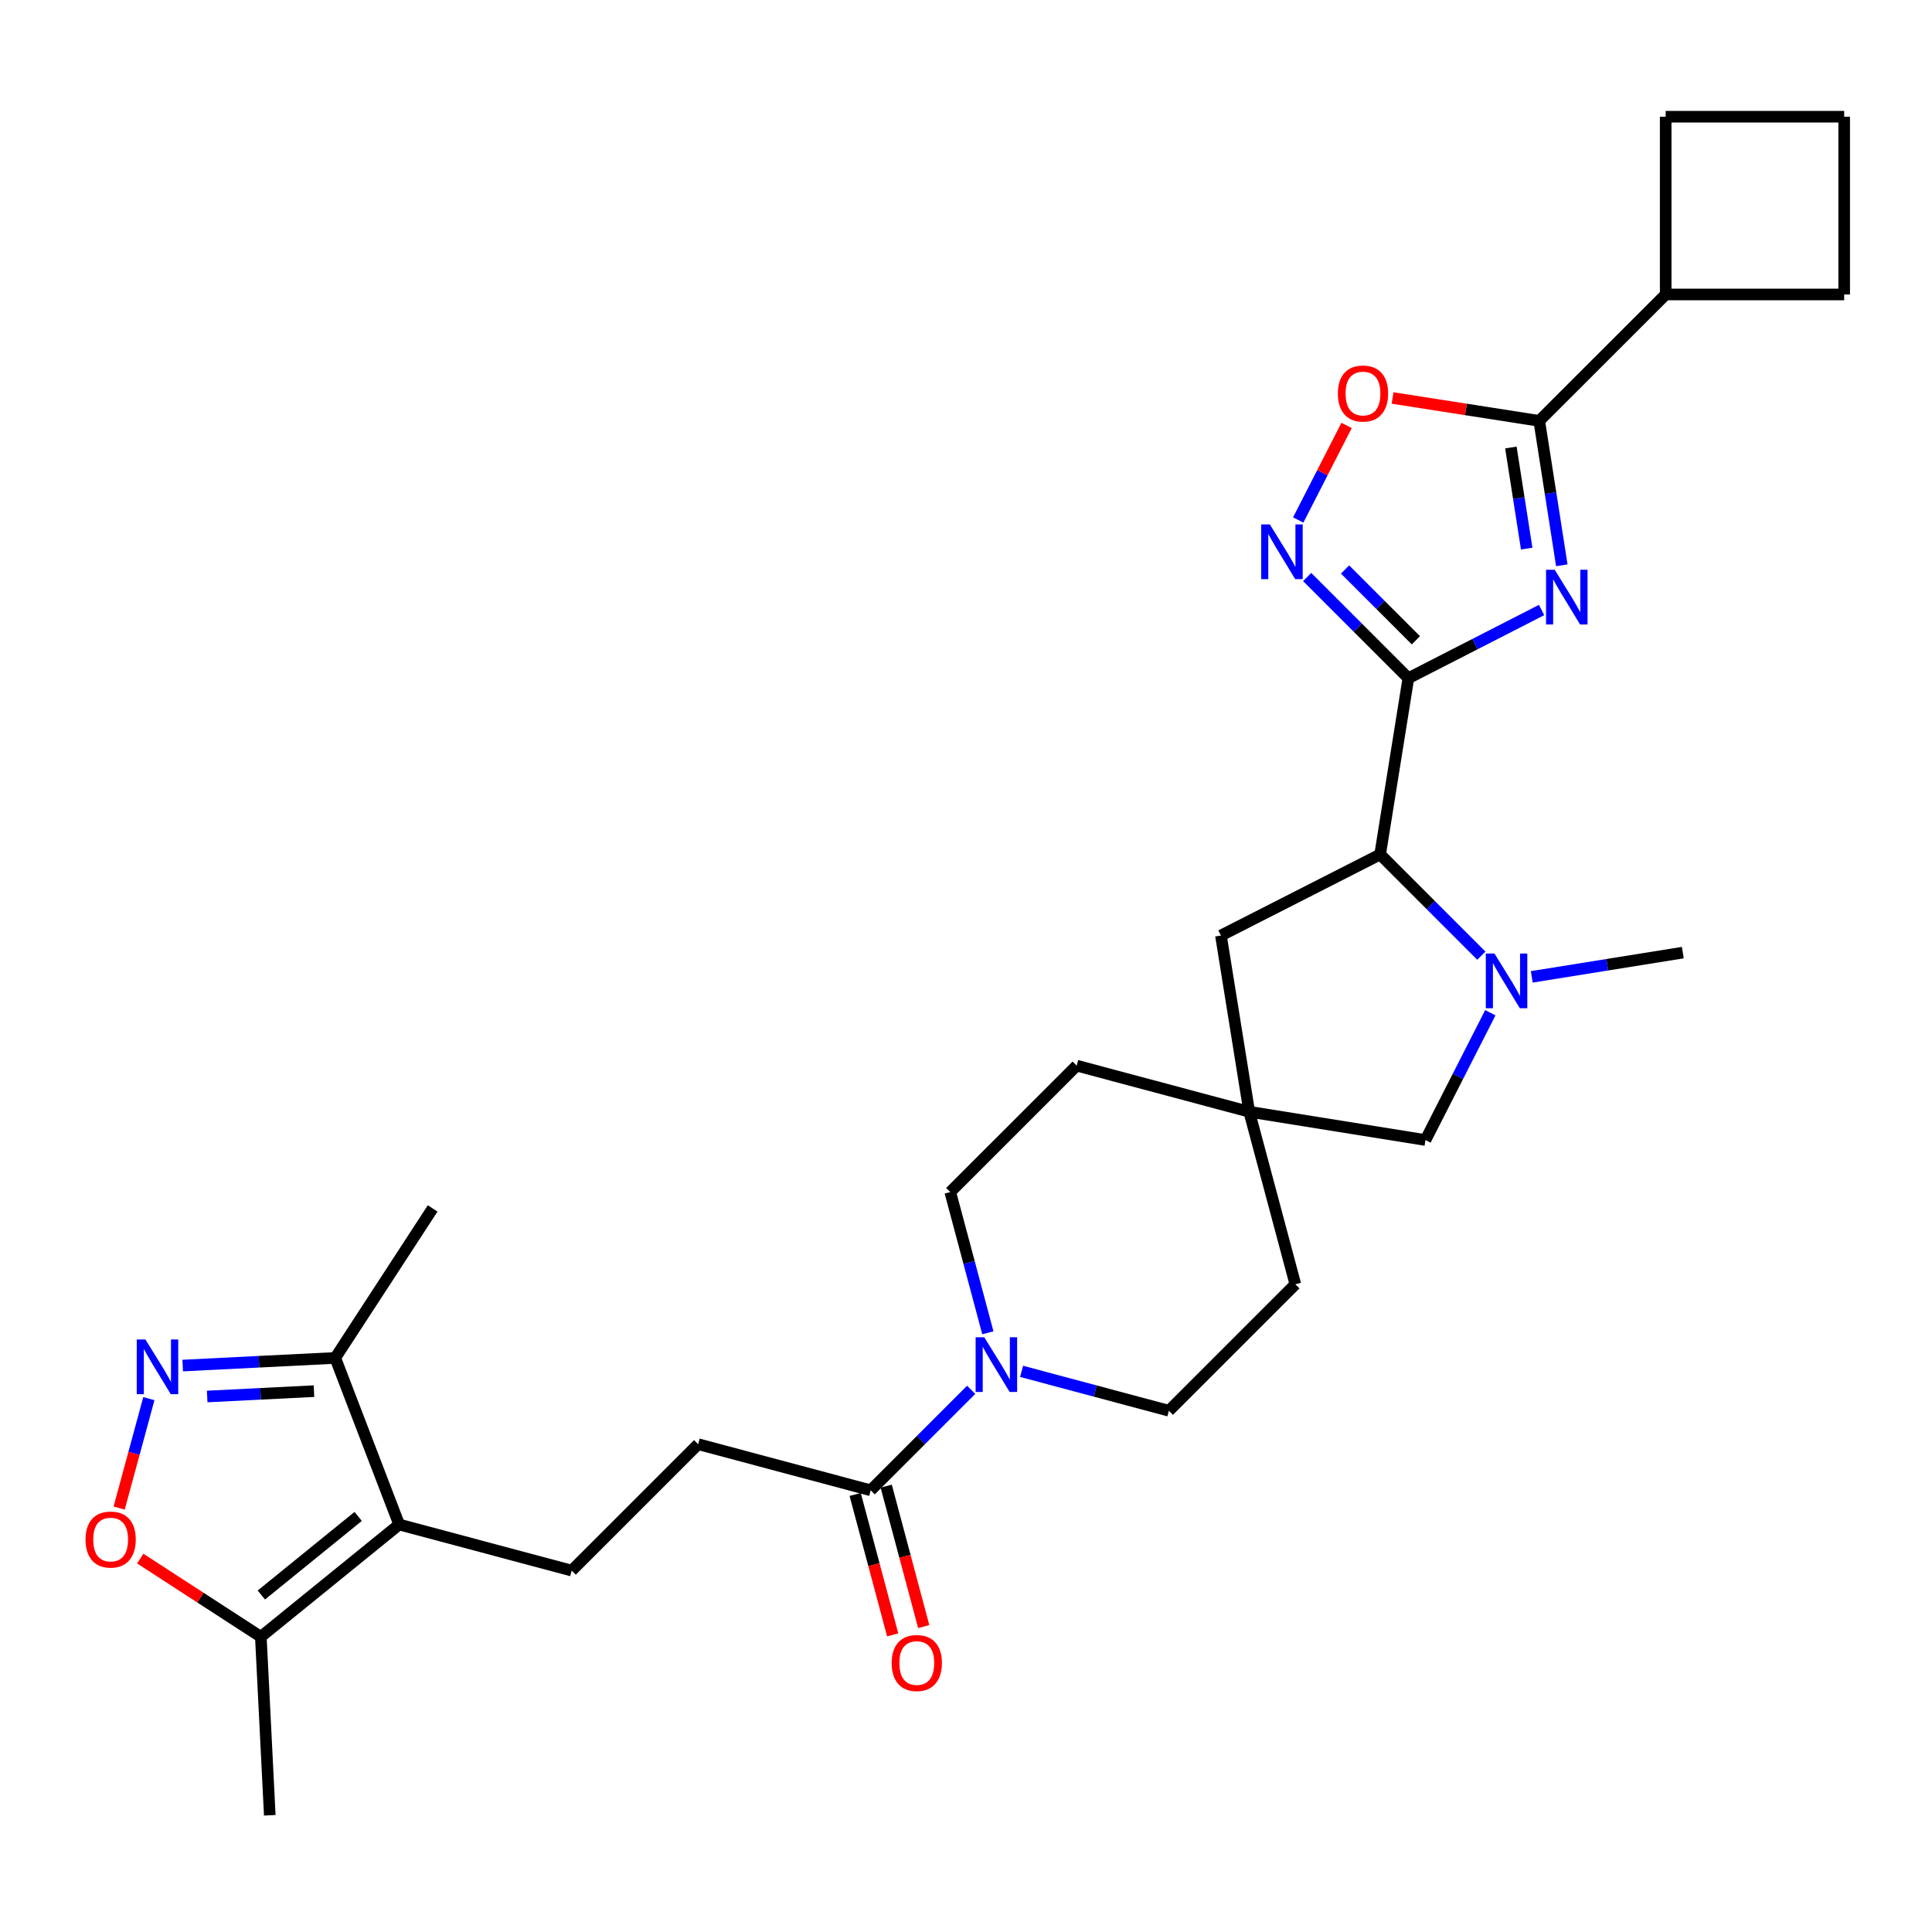 <?xml version='1.0' encoding='iso-8859-1'?>
<svg version='1.1' baseProfile='full'
              xmlns='http://www.w3.org/2000/svg'
                      xmlns:rdkit='http://www.rdkit.org/xml'
                      xmlns:xlink='http://www.w3.org/1999/xlink'
                  xml:space='preserve'
width='1000px' height='1000px' viewBox='0 0 1000 1000'>
<!-- END OF HEADER -->
<rect style='opacity:1.0;fill:#FFFFFF;stroke:none' width='1000' height='1000' x='0' y='0'> </rect>
<path class='bond-0' d='M 728.966,351.039 L 763.447,333.389' style='fill:none;fill-rule:evenodd;stroke:#000000;stroke-width:6px;stroke-linecap:butt;stroke-linejoin:miter;stroke-opacity:1' />
<path class='bond-0' d='M 763.447,333.389 L 797.927,315.739' style='fill:none;fill-rule:evenodd;stroke:#0000FF;stroke-width:6px;stroke-linecap:butt;stroke-linejoin:miter;stroke-opacity:1' />
<path class='bond-1' d='M 728.966,351.039 L 702.777,324.85' style='fill:none;fill-rule:evenodd;stroke:#000000;stroke-width:6px;stroke-linecap:butt;stroke-linejoin:miter;stroke-opacity:1' />
<path class='bond-1' d='M 702.777,324.85 L 676.587,298.661' style='fill:none;fill-rule:evenodd;stroke:#0000FF;stroke-width:6px;stroke-linecap:butt;stroke-linejoin:miter;stroke-opacity:1' />
<path class='bond-1' d='M 732.867,331.425 L 714.534,313.092' style='fill:none;fill-rule:evenodd;stroke:#000000;stroke-width:6px;stroke-linecap:butt;stroke-linejoin:miter;stroke-opacity:1' />
<path class='bond-1' d='M 714.534,313.092 L 696.202,294.76' style='fill:none;fill-rule:evenodd;stroke:#0000FF;stroke-width:6px;stroke-linecap:butt;stroke-linejoin:miter;stroke-opacity:1' />
<path class='bond-6' d='M 728.966,351.039 L 714.361,442.254' style='fill:none;fill-rule:evenodd;stroke:#000000;stroke-width:6px;stroke-linecap:butt;stroke-linejoin:miter;stroke-opacity:1' />
<path class='bond-2' d='M 808.395,292.594 L 802.551,255.221' style='fill:none;fill-rule:evenodd;stroke:#0000FF;stroke-width:6px;stroke-linecap:butt;stroke-linejoin:miter;stroke-opacity:1' />
<path class='bond-2' d='M 802.551,255.221 L 796.707,217.848' style='fill:none;fill-rule:evenodd;stroke:#000000;stroke-width:6px;stroke-linecap:butt;stroke-linejoin:miter;stroke-opacity:1' />
<path class='bond-2' d='M 790.214,283.951 L 786.123,257.79' style='fill:none;fill-rule:evenodd;stroke:#0000FF;stroke-width:6px;stroke-linecap:butt;stroke-linejoin:miter;stroke-opacity:1' />
<path class='bond-2' d='M 786.123,257.79 L 782.032,231.629' style='fill:none;fill-rule:evenodd;stroke:#000000;stroke-width:6px;stroke-linecap:butt;stroke-linejoin:miter;stroke-opacity:1' />
<path class='bond-7' d='M 671.955,269.145 L 684.473,244.674' style='fill:none;fill-rule:evenodd;stroke:#0000FF;stroke-width:6px;stroke-linecap:butt;stroke-linejoin:miter;stroke-opacity:1' />
<path class='bond-7' d='M 684.473,244.674 L 696.991,220.203' style='fill:none;fill-rule:evenodd;stroke:#FF0000;stroke-width:6px;stroke-linecap:butt;stroke-linejoin:miter;stroke-opacity:1' />
<path class='bond-21' d='M 796.707,217.848 L 862.157,152.416' style='fill:none;fill-rule:evenodd;stroke:#000000;stroke-width:6px;stroke-linecap:butt;stroke-linejoin:miter;stroke-opacity:1' />
<path class='bond-30' d='M 796.707,217.848 L 758.749,211.92' style='fill:none;fill-rule:evenodd;stroke:#000000;stroke-width:6px;stroke-linecap:butt;stroke-linejoin:miter;stroke-opacity:1' />
<path class='bond-30' d='M 758.749,211.92 L 720.791,205.993' style='fill:none;fill-rule:evenodd;stroke:#FF0000;stroke-width:6px;stroke-linecap:butt;stroke-linejoin:miter;stroke-opacity:1' />
<path class='bond-3' d='M 206.61,789.09 L 295.913,812.942' style='fill:none;fill-rule:evenodd;stroke:#000000;stroke-width:6px;stroke-linecap:butt;stroke-linejoin:miter;stroke-opacity:1' />
<path class='bond-10' d='M 206.61,789.09 L 135.007,847.205' style='fill:none;fill-rule:evenodd;stroke:#000000;stroke-width:6px;stroke-linecap:butt;stroke-linejoin:miter;stroke-opacity:1' />
<path class='bond-10' d='M 185.391,784.897 L 135.269,825.577' style='fill:none;fill-rule:evenodd;stroke:#000000;stroke-width:6px;stroke-linecap:butt;stroke-linejoin:miter;stroke-opacity:1' />
<path class='bond-11' d='M 206.61,789.09 L 173.52,702.854' style='fill:none;fill-rule:evenodd;stroke:#000000;stroke-width:6px;stroke-linecap:butt;stroke-linejoin:miter;stroke-opacity:1' />
<path class='bond-4' d='M 766.739,494.654 L 740.55,468.454' style='fill:none;fill-rule:evenodd;stroke:#0000FF;stroke-width:6px;stroke-linecap:butt;stroke-linejoin:miter;stroke-opacity:1' />
<path class='bond-4' d='M 740.55,468.454 L 714.361,442.254' style='fill:none;fill-rule:evenodd;stroke:#000000;stroke-width:6px;stroke-linecap:butt;stroke-linejoin:miter;stroke-opacity:1' />
<path class='bond-15' d='M 771.4,524.185 L 754.612,557.132' style='fill:none;fill-rule:evenodd;stroke:#0000FF;stroke-width:6px;stroke-linecap:butt;stroke-linejoin:miter;stroke-opacity:1' />
<path class='bond-15' d='M 754.612,557.132 L 737.825,590.079' style='fill:none;fill-rule:evenodd;stroke:#000000;stroke-width:6px;stroke-linecap:butt;stroke-linejoin:miter;stroke-opacity:1' />
<path class='bond-24' d='M 792.842,505.619 L 831.929,499.345' style='fill:none;fill-rule:evenodd;stroke:#0000FF;stroke-width:6px;stroke-linecap:butt;stroke-linejoin:miter;stroke-opacity:1' />
<path class='bond-24' d='M 831.929,499.345 L 871.017,493.072' style='fill:none;fill-rule:evenodd;stroke:#000000;stroke-width:6px;stroke-linecap:butt;stroke-linejoin:miter;stroke-opacity:1' />
<path class='bond-5' d='M 94.563,706.811 L 134.042,704.833' style='fill:none;fill-rule:evenodd;stroke:#0000FF;stroke-width:6px;stroke-linecap:butt;stroke-linejoin:miter;stroke-opacity:1' />
<path class='bond-5' d='M 134.042,704.833 L 173.52,702.854' style='fill:none;fill-rule:evenodd;stroke:#000000;stroke-width:6px;stroke-linecap:butt;stroke-linejoin:miter;stroke-opacity:1' />
<path class='bond-5' d='M 107.239,722.825 L 134.874,721.44' style='fill:none;fill-rule:evenodd;stroke:#0000FF;stroke-width:6px;stroke-linecap:butt;stroke-linejoin:miter;stroke-opacity:1' />
<path class='bond-5' d='M 134.874,721.44 L 162.509,720.055' style='fill:none;fill-rule:evenodd;stroke:#000000;stroke-width:6px;stroke-linecap:butt;stroke-linejoin:miter;stroke-opacity:1' />
<path class='bond-34' d='M 77.048,723.938 L 69.359,752.258' style='fill:none;fill-rule:evenodd;stroke:#0000FF;stroke-width:6px;stroke-linecap:butt;stroke-linejoin:miter;stroke-opacity:1' />
<path class='bond-34' d='M 69.359,752.258 L 61.671,780.578' style='fill:none;fill-rule:evenodd;stroke:#FF0000;stroke-width:6px;stroke-linecap:butt;stroke-linejoin:miter;stroke-opacity:1' />
<path class='bond-16' d='M 714.361,442.254 L 631.959,484.231' style='fill:none;fill-rule:evenodd;stroke:#000000;stroke-width:6px;stroke-linecap:butt;stroke-linejoin:miter;stroke-opacity:1' />
<path class='bond-8' d='M 72.587,806.719 L 103.797,826.962' style='fill:none;fill-rule:evenodd;stroke:#FF0000;stroke-width:6px;stroke-linecap:butt;stroke-linejoin:miter;stroke-opacity:1' />
<path class='bond-8' d='M 103.797,826.962 L 135.007,847.205' style='fill:none;fill-rule:evenodd;stroke:#000000;stroke-width:6px;stroke-linecap:butt;stroke-linejoin:miter;stroke-opacity:1' />
<path class='bond-9' d='M 511.316,689.848 L 501.582,653.427' style='fill:none;fill-rule:evenodd;stroke:#0000FF;stroke-width:6px;stroke-linecap:butt;stroke-linejoin:miter;stroke-opacity:1' />
<path class='bond-9' d='M 501.582,653.427 L 491.848,617.007' style='fill:none;fill-rule:evenodd;stroke:#000000;stroke-width:6px;stroke-linecap:butt;stroke-linejoin:miter;stroke-opacity:1' />
<path class='bond-12' d='M 502.679,719.359 L 476.672,745.365' style='fill:none;fill-rule:evenodd;stroke:#0000FF;stroke-width:6px;stroke-linecap:butt;stroke-linejoin:miter;stroke-opacity:1' />
<path class='bond-12' d='M 476.672,745.365 L 450.666,771.372' style='fill:none;fill-rule:evenodd;stroke:#000000;stroke-width:6px;stroke-linecap:butt;stroke-linejoin:miter;stroke-opacity:1' />
<path class='bond-33' d='M 528.77,709.809 L 566.891,720.004' style='fill:none;fill-rule:evenodd;stroke:#0000FF;stroke-width:6px;stroke-linecap:butt;stroke-linejoin:miter;stroke-opacity:1' />
<path class='bond-33' d='M 566.891,720.004 L 605.012,730.199' style='fill:none;fill-rule:evenodd;stroke:#000000;stroke-width:6px;stroke-linecap:butt;stroke-linejoin:miter;stroke-opacity:1' />
<path class='bond-25' d='M 135.007,847.205 L 139.636,939.584' style='fill:none;fill-rule:evenodd;stroke:#000000;stroke-width:6px;stroke-linecap:butt;stroke-linejoin:miter;stroke-opacity:1' />
<path class='bond-26' d='M 173.52,702.854 L 223.94,625.478' style='fill:none;fill-rule:evenodd;stroke:#000000;stroke-width:6px;stroke-linecap:butt;stroke-linejoin:miter;stroke-opacity:1' />
<path class='bond-17' d='M 450.666,771.372 L 361.363,747.51' style='fill:none;fill-rule:evenodd;stroke:#000000;stroke-width:6px;stroke-linecap:butt;stroke-linejoin:miter;stroke-opacity:1' />
<path class='bond-20' d='M 442.633,773.518 L 452.342,809.862' style='fill:none;fill-rule:evenodd;stroke:#000000;stroke-width:6px;stroke-linecap:butt;stroke-linejoin:miter;stroke-opacity:1' />
<path class='bond-20' d='M 452.342,809.862 L 462.052,846.207' style='fill:none;fill-rule:evenodd;stroke:#FF0000;stroke-width:6px;stroke-linecap:butt;stroke-linejoin:miter;stroke-opacity:1' />
<path class='bond-20' d='M 458.698,769.226 L 468.407,805.571' style='fill:none;fill-rule:evenodd;stroke:#000000;stroke-width:6px;stroke-linecap:butt;stroke-linejoin:miter;stroke-opacity:1' />
<path class='bond-20' d='M 468.407,805.571 L 478.117,841.916' style='fill:none;fill-rule:evenodd;stroke:#FF0000;stroke-width:6px;stroke-linecap:butt;stroke-linejoin:miter;stroke-opacity:1' />
<path class='bond-13' d='M 646.601,575.446 L 631.959,484.231' style='fill:none;fill-rule:evenodd;stroke:#000000;stroke-width:6px;stroke-linecap:butt;stroke-linejoin:miter;stroke-opacity:1' />
<path class='bond-22' d='M 646.601,575.446 L 670.472,664.748' style='fill:none;fill-rule:evenodd;stroke:#000000;stroke-width:6px;stroke-linecap:butt;stroke-linejoin:miter;stroke-opacity:1' />
<path class='bond-23' d='M 646.601,575.446 L 557.289,551.575' style='fill:none;fill-rule:evenodd;stroke:#000000;stroke-width:6px;stroke-linecap:butt;stroke-linejoin:miter;stroke-opacity:1' />
<path class='bond-31' d='M 646.601,575.446 L 737.825,590.079' style='fill:none;fill-rule:evenodd;stroke:#000000;stroke-width:6px;stroke-linecap:butt;stroke-linejoin:miter;stroke-opacity:1' />
<path class='bond-14' d='M 295.913,812.942 L 361.363,747.51' style='fill:none;fill-rule:evenodd;stroke:#000000;stroke-width:6px;stroke-linecap:butt;stroke-linejoin:miter;stroke-opacity:1' />
<path class='bond-18' d='M 605.012,730.199 L 670.472,664.748' style='fill:none;fill-rule:evenodd;stroke:#000000;stroke-width:6px;stroke-linecap:butt;stroke-linejoin:miter;stroke-opacity:1' />
<path class='bond-19' d='M 491.848,617.007 L 557.289,551.575' style='fill:none;fill-rule:evenodd;stroke:#000000;stroke-width:6px;stroke-linecap:butt;stroke-linejoin:miter;stroke-opacity:1' />
<path class='bond-28' d='M 862.157,152.416 L 862.157,60.416' style='fill:none;fill-rule:evenodd;stroke:#000000;stroke-width:6px;stroke-linecap:butt;stroke-linejoin:miter;stroke-opacity:1' />
<path class='bond-29' d='M 862.157,152.416 L 954.545,152.416' style='fill:none;fill-rule:evenodd;stroke:#000000;stroke-width:6px;stroke-linecap:butt;stroke-linejoin:miter;stroke-opacity:1' />
<path class='bond-27' d='M 954.545,60.416 L 954.545,152.416' style='fill:none;fill-rule:evenodd;stroke:#000000;stroke-width:6px;stroke-linecap:butt;stroke-linejoin:miter;stroke-opacity:1' />
<path class='bond-32' d='M 954.545,60.416 L 862.157,60.416' style='fill:none;fill-rule:evenodd;stroke:#000000;stroke-width:6px;stroke-linecap:butt;stroke-linejoin:miter;stroke-opacity:1' />
<path  class='atom-1' d='M 804.71 294.902
L 813.99 309.902
Q 814.91 311.382, 816.39 314.062
Q 817.87 316.742, 817.95 316.902
L 817.95 294.902
L 821.71 294.902
L 821.71 323.222
L 817.83 323.222
L 807.87 306.822
Q 806.71 304.902, 805.47 302.702
Q 804.27 300.502, 803.91 299.822
L 803.91 323.222
L 800.23 323.222
L 800.23 294.902
L 804.71 294.902
' fill='#0000FF'/>
<path  class='atom-2' d='M 657.274 271.447
L 666.554 286.447
Q 667.474 287.927, 668.954 290.607
Q 670.434 293.287, 670.514 293.447
L 670.514 271.447
L 674.274 271.447
L 674.274 299.767
L 670.394 299.767
L 660.434 283.367
Q 659.274 281.447, 658.034 279.247
Q 656.834 277.047, 656.474 276.367
L 656.474 299.767
L 652.794 299.767
L 652.794 271.447
L 657.274 271.447
' fill='#0000FF'/>
<path  class='atom-5' d='M 773.533 493.554
L 782.813 508.554
Q 783.733 510.034, 785.213 512.714
Q 786.693 515.394, 786.773 515.554
L 786.773 493.554
L 790.533 493.554
L 790.533 521.874
L 786.653 521.874
L 776.693 505.474
Q 775.533 503.554, 774.293 501.354
Q 773.093 499.154, 772.733 498.474
L 772.733 521.874
L 769.053 521.874
L 769.053 493.554
L 773.533 493.554
' fill='#0000FF'/>
<path  class='atom-6' d='M 75.26 693.304
L 84.54 708.304
Q 85.46 709.784, 86.94 712.464
Q 88.42 715.144, 88.5 715.304
L 88.5 693.304
L 92.26 693.304
L 92.26 721.624
L 88.38 721.624
L 78.42 705.224
Q 77.26 703.304, 76.02 701.104
Q 74.82 698.904, 74.46 698.224
L 74.46 721.624
L 70.78 721.624
L 70.78 693.304
L 75.26 693.304
' fill='#0000FF'/>
<path  class='atom-8' d='M 692.483 203.683
Q 692.483 196.883, 695.843 193.083
Q 699.203 189.283, 705.483 189.283
Q 711.763 189.283, 715.123 193.083
Q 718.483 196.883, 718.483 203.683
Q 718.483 210.563, 715.083 214.483
Q 711.683 218.363, 705.483 218.363
Q 699.243 218.363, 695.843 214.483
Q 692.483 210.603, 692.483 203.683
M 705.483 215.163
Q 709.803 215.163, 712.123 212.283
Q 714.483 209.363, 714.483 203.683
Q 714.483 198.123, 712.123 195.323
Q 709.803 192.483, 705.483 192.483
Q 701.163 192.483, 698.803 195.283
Q 696.483 198.083, 696.483 203.683
Q 696.483 209.403, 698.803 212.283
Q 701.163 215.163, 705.483 215.163
' fill='#FF0000'/>
<path  class='atom-9' d='M 44.271 796.865
Q 44.271 790.065, 47.631 786.265
Q 50.991 782.465, 57.271 782.465
Q 63.551 782.465, 66.911 786.265
Q 70.271 790.065, 70.271 796.865
Q 70.271 803.745, 66.871 807.665
Q 63.471 811.545, 57.271 811.545
Q 51.031 811.545, 47.631 807.665
Q 44.271 803.785, 44.271 796.865
M 57.271 808.345
Q 61.591 808.345, 63.911 805.465
Q 66.271 802.545, 66.271 796.865
Q 66.271 791.305, 63.911 788.505
Q 61.591 785.665, 57.271 785.665
Q 52.951 785.665, 50.591 788.465
Q 48.271 791.265, 48.271 796.865
Q 48.271 802.585, 50.591 805.465
Q 52.951 808.345, 57.271 808.345
' fill='#FF0000'/>
<path  class='atom-10' d='M 509.459 692.159
L 518.739 707.159
Q 519.659 708.639, 521.139 711.319
Q 522.619 713.999, 522.699 714.159
L 522.699 692.159
L 526.459 692.159
L 526.459 720.479
L 522.579 720.479
L 512.619 704.079
Q 511.459 702.159, 510.219 699.959
Q 509.019 697.759, 508.659 697.079
L 508.659 720.479
L 504.979 720.479
L 504.979 692.159
L 509.459 692.159
' fill='#0000FF'/>
<path  class='atom-21' d='M 461.527 860.773
Q 461.527 853.973, 464.887 850.173
Q 468.247 846.373, 474.527 846.373
Q 480.807 846.373, 484.167 850.173
Q 487.527 853.973, 487.527 860.773
Q 487.527 867.653, 484.127 871.573
Q 480.727 875.453, 474.527 875.453
Q 468.287 875.453, 464.887 871.573
Q 461.527 867.693, 461.527 860.773
M 474.527 872.253
Q 478.847 872.253, 481.167 869.373
Q 483.527 866.453, 483.527 860.773
Q 483.527 855.213, 481.167 852.413
Q 478.847 849.573, 474.527 849.573
Q 470.207 849.573, 467.847 852.373
Q 465.527 855.173, 465.527 860.773
Q 465.527 866.493, 467.847 869.373
Q 470.207 872.253, 474.527 872.253
' fill='#FF0000'/>
</svg>
